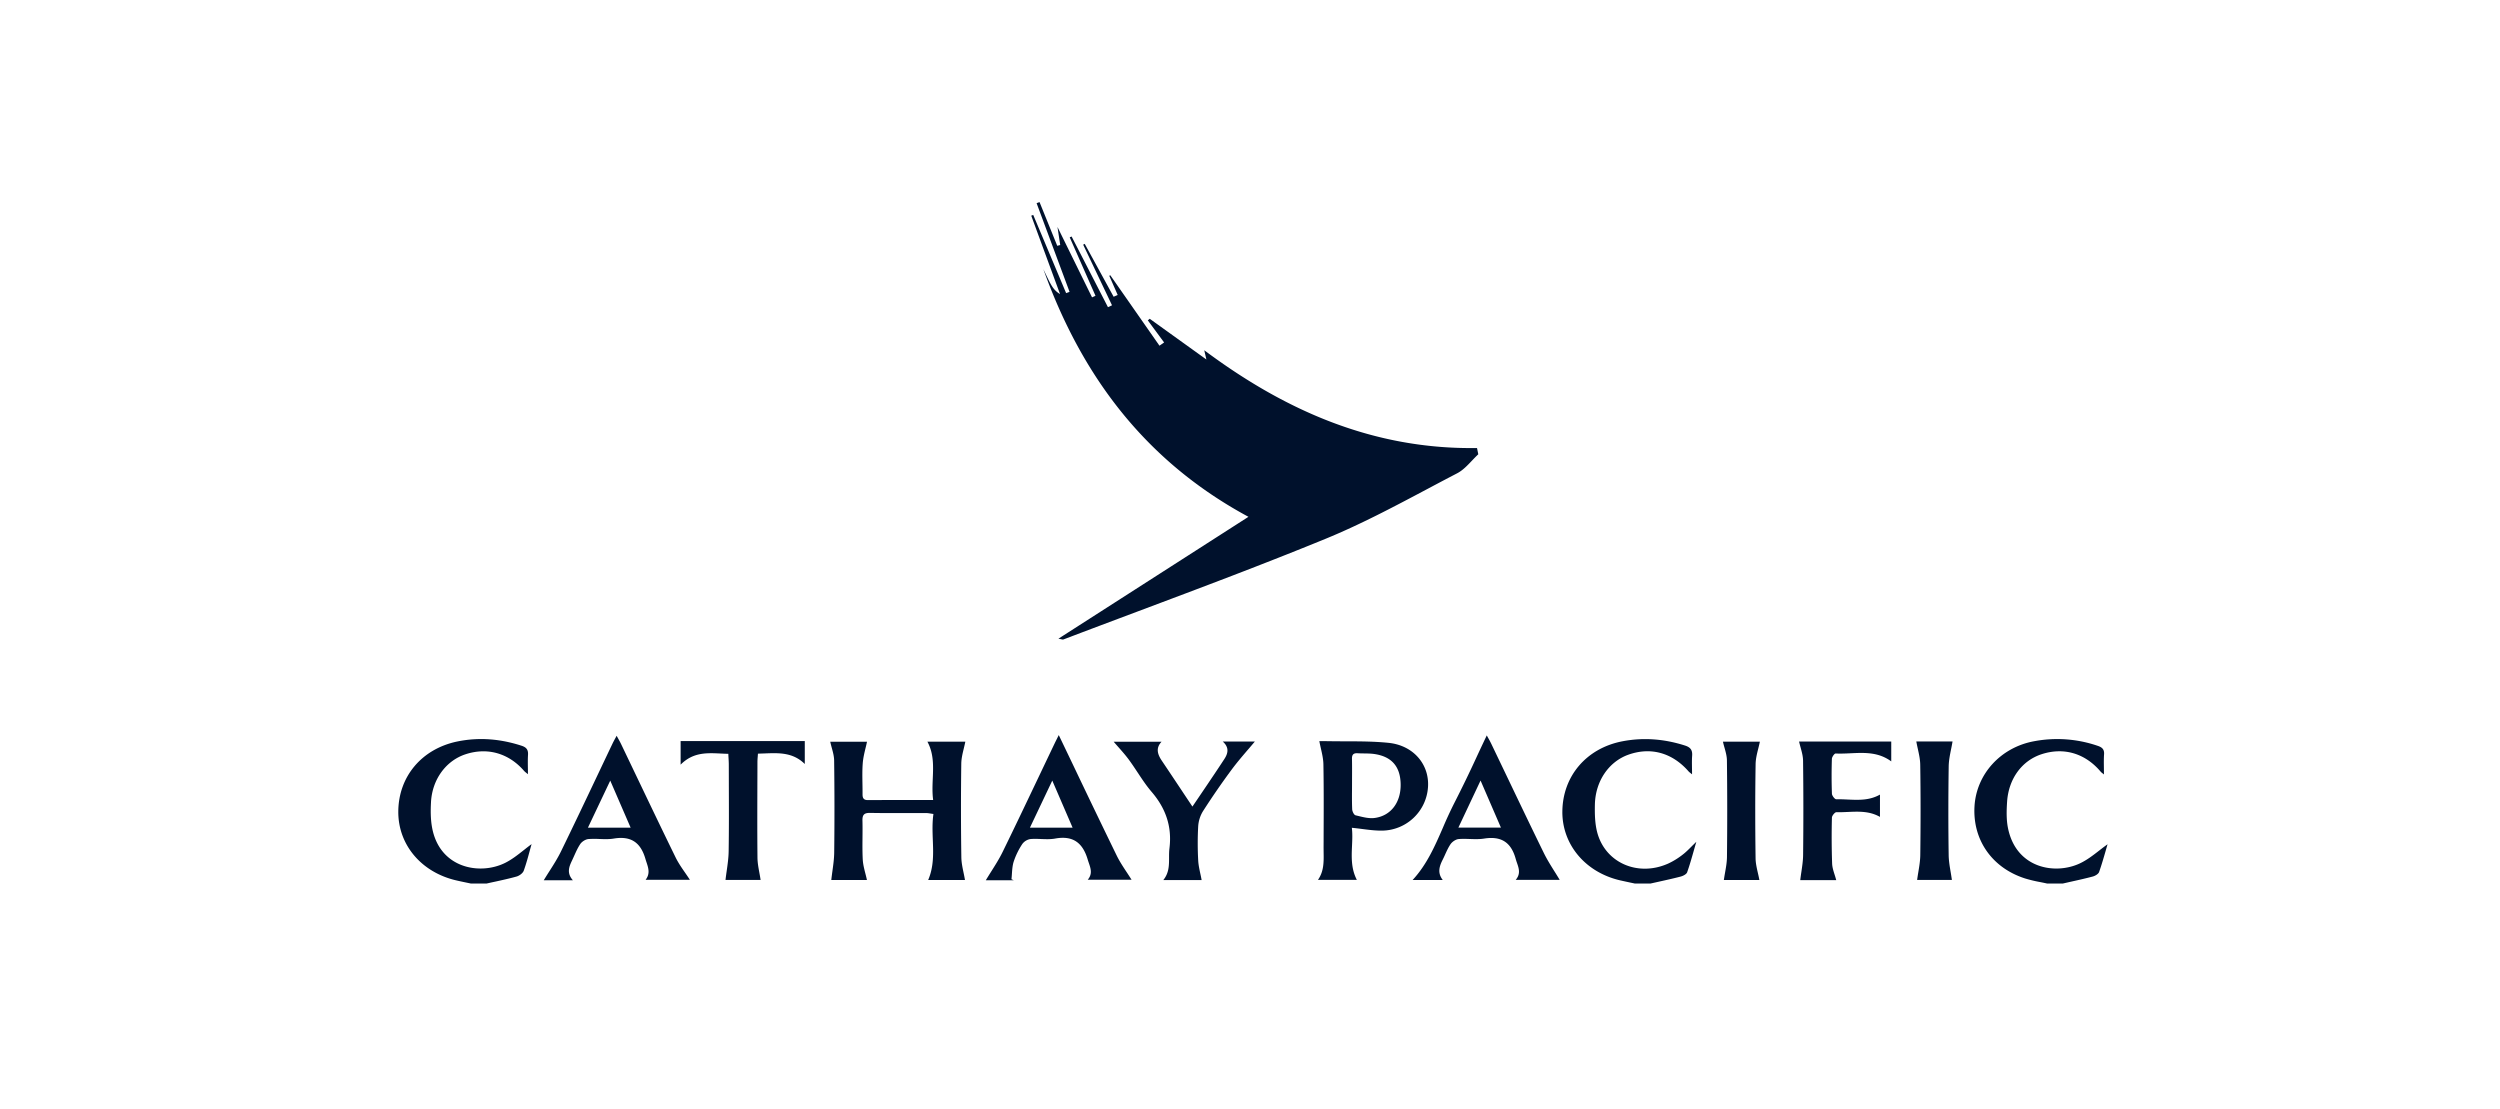 <svg xmlns="http://www.w3.org/2000/svg" fill="none" viewBox="0 0 160 71"><path fill="#00112C" d="M77.072 22.416c5.183 3.869 10.84 6.36 17.457 6.258l.081.401c-.141.13-.276.272-.411.414-.293.309-.587.618-.944.803q-.96.5-1.916 1.01c-2.144 1.137-4.29 2.276-6.525 3.19-3.965 1.624-7.977 3.13-11.99 4.636l-.001.001c-1.59.597-3.179 1.193-4.765 1.797-.031.012-.07.003-.14-.013a3 3 0 0 0-.179-.037l12.162-7.8c-6.624-3.571-10.69-9.052-13.127-15.85q.06.122.117.245l.001.001q.136.288.28.571c.153.291.32.575.67.777L66 13.804l.126-.05 2.106 5.006.22-.08-2.11-5.677.188-.07 1.133 2.798.191-.05-.176-1.156 2.213 4.506.221-.1-1.65-3.742.122-.052.026.052 2.299 4.47.19-.088.07-.032-1.846-3.88.099-.053 1.85 3.386.261-.113-.128-.292-.412-.937.014-.007.052-.026 2.292 3.283.855 1.225.297-.208-1.043-1.413.123-.102 3.626 2.606zM27.585 51.326c-.03.536-.03 1.088.064 1.614.462 2.614 3.033 3.095 4.669 2.29.436-.215.827-.524 1.204-.822.168-.133.334-.265.5-.384q-.059.205-.119.428c-.11.406-.23.845-.383 1.271-.059.164-.283.326-.463.376-.456.127-.918.228-1.38.33h-.002q-.264.056-.528.116h-1.015l-.287-.06q-.324-.066-.646-.14c-2.236-.519-3.718-2.278-3.708-4.4.01-2.24 1.499-4.023 3.79-4.492 1.385-.283 2.754-.164 4.1.274.308.1.433.257.412.582-.016.265-.013.531-.009.823q.004.199.004.417l-.109-.088c-.057-.046-.1-.08-.136-.121-.981-1.136-2.35-1.527-3.749-1.067-1.248.411-2.126 1.597-2.21 3.053M128.506 52.971c.509 2.602 3.009 3.035 4.604 2.287.452-.212.856-.525 1.249-.83q.263-.207.525-.395-.061.206-.124.428c-.123.427-.257.89-.417 1.345-.047.132-.255.252-.411.293-.462.122-.928.226-1.395.33h-.001l-.511.116h-1.015q-.217-.048-.435-.091h-.001a9 9 0 0 1-.937-.223c-2.13-.666-3.394-2.465-3.269-4.623.119-2.06 1.666-3.767 3.799-4.166a7.97 7.97 0 0 1 4.095.294c.274.093.42.223.398.54-.019.277-.015.556-.011.86v.002q.003.205.004.428l-.052-.043-.044-.034a1 1 0 0 1-.115-.102c-.988-1.174-2.356-1.58-3.776-1.119-1.256.408-2.113 1.56-2.212 3.042-.036.552-.053 1.124.052 1.661M106.737 55.28c-1.938.85-4.025-.078-4.523-2.038-.142-.562-.154-1.17-.141-1.756.035-1.507.901-2.752 2.164-3.193 1.424-.498 2.793-.113 3.832 1.076.03.035.066.063.119.105q.043.034.103.084 0-.215-.004-.409c-.004-.279-.008-.532.01-.784.026-.36-.105-.538-.459-.651-1.314-.42-2.647-.532-3.999-.272-2.309.443-3.828 2.232-3.848 4.495-.018 2.114 1.473 3.891 3.699 4.406q.32.072.641.14l.139.029.153.033h1.015l.513-.114c.467-.104.935-.207 1.398-.327.161-.041.384-.15.429-.28.159-.45.29-.91.429-1.398q.076-.269.158-.55-.162.155-.303.297c-.2.2-.379.379-.578.53a4.7 4.7 0 0 1-.947.578M61.78 47.467h-2.426c.41.762.377 1.551.344 2.353-.02.457-.038.919.024 1.382h-1.139c-1.043-.001-2.04-.002-3.035.004-.276.002-.347-.13-.345-.373a27 27 0 0 0-.006-.678v-.001c-.007-.434-.014-.867.018-1.298.025-.335.104-.665.18-.981q.052-.207.093-.404h-2.353q.044.195.098.387c.075.275.149.546.152.819q.039 2.94.004 5.883c-.005.4-.06.801-.116 1.203q-.038.277-.071.556h2.282q-.046-.21-.1-.414c-.077-.301-.152-.599-.168-.9-.025-.473-.02-.947-.016-1.422.003-.354.006-.708-.003-1.062-.01-.37.106-.502.49-.495.794.015 1.587.013 2.38.011h.003q.609-.002 1.218 0c.084 0 .167.013.27.03q.08.013.182.027c-.081.553-.06 1.108-.04 1.66.033.867.066 1.728-.298 2.568h2.357a12 12 0 0 0-.09-.465c-.07-.334-.139-.666-.143-.998a211 211 0 0 1-.004-5.984c.005-.332.085-.662.163-.983.034-.144.069-.286.096-.425"/><path fill="#00112C" fill-rule="evenodd" d="M91.393 50.364c.091-1.439-.93-2.662-2.534-2.823-.92-.093-1.85-.095-2.78-.097q-.608 0-1.215-.01c-.148-.004-.295-.002-.375-.001h-.051c.03.168.068.33.104.49.077.34.15.666.156.994.026 1.494.02 2.99.014 4.484q0 .418-.003.836l.003.317c.01.606.02 1.214-.363 1.759h2.49c-.374-.72-.341-1.455-.31-2.18.018-.39.035-.776-.011-1.155q.34.035.656.077c.446.057.865.11 1.283.105a2.98 2.98 0 0 0 2.936-2.796m-4.638 1.815c-.1-.024-.21-.247-.215-.383a13 13 0 0 1-.012-.404 34 34 0 0 1 0-.776l.002-.439.001-.441c.002-.393.004-.786-.005-1.178-.005-.265.1-.365.36-.35.135.009.271.01.407.012.219.003.437.005.652.035 1.128.159 1.685.812 1.697 1.952s-.616 2-1.658 2.142c-.348.048-.722-.045-1.08-.134h-.002zM39.572 47.284c.065.118.122.22.173.326l1.013 2.117c.82 1.715 1.64 3.43 2.476 5.138.174.356.402.686.625 1.007q.152.219.293.434H41.32c.297-.387.18-.743.057-1.117q-.037-.108-.069-.217c-.304-1.052-.921-1.486-2.025-1.304-.298.05-.605.039-.912.028a6 6 0 0 0-.707.003c-.19.015-.425.165-.531.325-.152.228-.265.48-.379.733q-.069.155-.14.307c-.197.407-.358.815.051 1.273H34.8q.171-.282.353-.565c.265-.416.534-.838.752-1.285.79-1.618 1.562-3.245 2.334-4.872q.48-1.014.963-2.027c.046-.098.098-.194.16-.307v-.001l.103-.19zm-1.945 5.688h2.734l-.25-.577-1.055-2.436zM95.438 47.595a6 6 0 0 0-.17-.322q-.052-.092-.114-.207-.332.697-.647 1.375l-.002.004v.001l-.004.007v.002a79 79 0 0 1-1.428 2.945 26 26 0 0 0-.725 1.568c-.518 1.188-1.035 2.376-1.943 3.354h1.933c-.356-.455-.222-.874-.01-1.294q.085-.169.16-.34c.103-.226.205-.451.342-.654.109-.161.338-.319.526-.334.236-.02.476-.012.715-.004.305.01.609.02.905-.026 1.094-.174 1.733.226 2.029 1.298q.037.13.082.257c.124.36.242.704-.08 1.085h2.813q-.157-.262-.325-.527c-.244-.39-.492-.786-.696-1.204-.795-1.623-1.575-3.254-2.355-4.884l-.006-.012v-.001zm-2.102 5.372 1.42-3.013 1.303 3.013zM67.652 47.265l.053-.107.056-.113q.498 1.038.987 2.06v.002l.001.002.002.003a743 743 0 0 0 2.717 5.642c.184.376.417.729.646 1.076q.158.238.307.474h-2.807c.312-.367.196-.708.074-1.066a6 6 0 0 1-.07-.213c-.315-1.073-.93-1.568-2.09-1.357-.29.053-.59.041-.892.03-.227-.01-.453-.018-.677 0a.8.8 0 0 0-.533.32 4.7 4.7 0 0 0-.552 1.134c-.076.245-.094.509-.112.773a8 8 0 0 1-.028.348l.15.065H63.09q.168-.277.345-.556c.258-.409.52-.823.734-1.26.81-1.655 1.6-3.318 2.392-4.98l.001-.002q.466-.98.933-1.958c.047-.098.096-.195.156-.315zm-.306 2.692-1.43 3.012h2.73z" clip-rule="evenodd"/><path fill="#00112C" d="M77.475 49.906q.445-.657.88-1.322c.243-.37.328-.746-.1-1.127h2.057q-.203.242-.424.499h-.001c-.347.405-.718.837-1.056 1.292a48 48 0 0 0-1.84 2.668 2.1 2.1 0 0 0-.307.972 20 20 0 0 0 .001 2.178c.014.276.072.55.134.84q.046.202.085.418h-2.452c.367-.451.368-.944.368-1.434 0-.197 0-.394.024-.587.174-1.392-.229-2.562-1.138-3.622-.333-.388-.617-.818-.901-1.247-.183-.277-.366-.553-.562-.819-.205-.278-.435-.538-.663-.796q-.155-.174-.305-.349h3.066c-.39.41-.257.812.017 1.218.444.66.885 1.322 1.344 2.012v.001l.613.92.323-.476.005-.007.616-.91zM115.396 48.675q.037 3.015.003 6.032c-.003.367-.058.733-.112 1.103q-.04.258-.071.518h2.303a7 7 0 0 0-.101-.34c-.077-.243-.153-.482-.162-.723a49 49 0 0 1-.013-2.938c.002-.123.191-.35.287-.347.244.007.489-.004.735-.015.694-.03 1.392-.061 2.053.317v-1.428c-.671.38-1.373.348-2.071.316-.243-.011-.485-.022-.726-.016-.094.003-.274-.231-.278-.36a33 33 0 0 1-.002-2.23c.004-.121.163-.345.241-.34.318.015.64 0 .964-.015.885-.041 1.775-.083 2.594.52v-1.273h-5.899c.029.136.066.27.102.4.076.28.149.549.153.82M46.124 48.226c-.896-.044-1.775-.086-2.564.712v-1.51h7.946v1.468c-.758-.749-1.653-.713-2.579-.676l-.419.014-.013.187a4 4 0 0 0-.019.336q0 .685-.004 1.37c-.005 1.588-.01 3.176.006 4.763.003.32.062.64.122.966q.043.228.079.46h-2.247q.034-.285.076-.572c.06-.42.12-.844.126-1.268.021-1.389.017-2.778.012-4.167v-.003l-.003-1.355c0-.144-.008-.287-.017-.447q-.008-.122-.013-.259a16 16 0 0 1-.49-.019M112.632 47.467h-2.364q.044.194.1.384c.076.274.152.544.155.815q.037 3.09.003 6.179c-.004.332-.062.664-.122 1.002q-.042.235-.078.475h2.275a10 10 0 0 0-.098-.457c-.072-.318-.142-.626-.146-.934-.027-2.008-.031-4.018.002-6.026.005-.34.09-.679.172-1.006q.057-.22.101-.432M122.644 47.453h2.319q-.042.248-.094.497c-.073.363-.146.726-.152 1.091a192 192 0 0 0-.002 5.68c.004.358.064.714.125 1.079q.044.254.081.515h-2.225q.036-.26.079-.513c.06-.364.118-.72.123-1.076.024-1.927.027-3.855-.003-5.782-.005-.341-.08-.68-.155-1.021-.034-.157-.069-.313-.096-.47"/></svg>